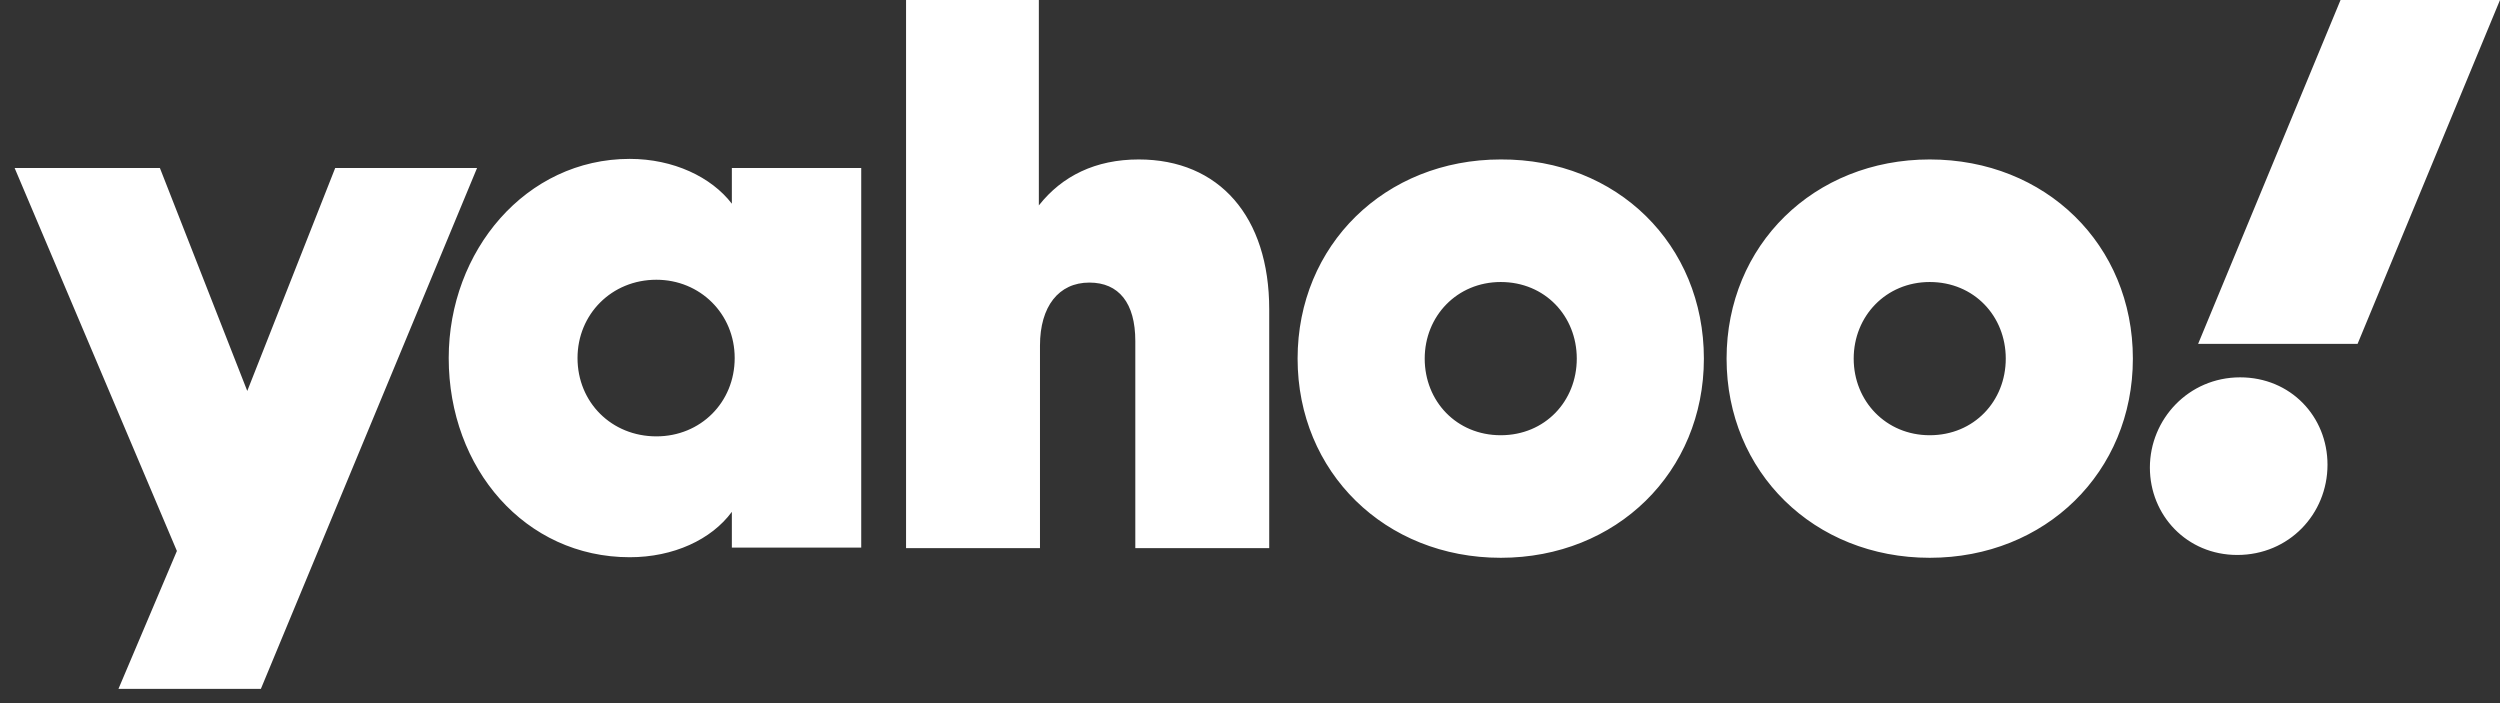 <svg xmlns="http://www.w3.org/2000/svg" width="128" height="36" viewBox="0 0 128 36" fill="none"><rect x="0" y="0" width="128" height="36" fill="#333333" stroke="none"/><path d="M119.836 0L112.544 17.606H120.708L128 0H119.836ZM110.074 23.94C110.074 26.38 111.963 28.414 114.549 28.414C117.192 28.414 119.168 26.322 119.168 23.794C119.168 21.325 117.279 19.32 114.694 19.32C112.05 19.32 110.074 21.47 110.074 23.94ZM102.695 18.361C102.695 16.183 101.068 14.439 98.802 14.439C96.565 14.439 94.909 16.183 94.909 18.361C94.909 20.54 96.565 22.284 98.802 22.284C101.068 22.284 102.695 20.54 102.695 18.361ZM80.731 18.361C80.731 16.183 79.104 14.439 76.838 14.439C74.601 14.439 72.945 16.183 72.945 18.361C72.945 20.54 74.572 22.284 76.838 22.284C79.104 22.284 80.731 20.54 80.731 18.361ZM33.607 22.342C31.312 22.342 29.569 20.599 29.569 18.332C29.569 16.095 31.312 14.323 33.607 14.323C35.844 14.323 37.616 16.066 37.616 18.332C37.616 20.599 35.873 22.342 33.607 22.342ZM0.748 8.6L9.057 28.21L6.065 35.27H13.357L24.426 8.6H17.163L12.66 20.017L8.186 8.6H0.748ZM87.239 18.361C87.239 24.172 82.765 28.559 76.838 28.559C70.911 28.559 66.437 24.172 66.437 18.361C66.437 12.551 70.911 8.164 76.838 8.164C82.794 8.135 87.239 12.522 87.239 18.361ZM109.203 18.361C109.203 24.172 104.729 28.559 98.802 28.559C92.875 28.559 88.401 24.172 88.401 18.361C88.401 12.551 92.875 8.164 98.802 8.164C104.729 8.164 109.203 12.522 109.203 18.361ZM46.39 0V28.065H53.247V17.693C53.247 15.689 54.206 14.468 55.775 14.468C57.285 14.468 58.128 15.514 58.128 17.461V28.065H64.984V15.834C64.984 11.098 62.428 8.164 58.302 8.164C56.094 8.164 54.38 9.006 53.189 10.517V0H46.39ZM37.471 8.6V10.43C36.425 9.065 34.479 8.135 32.242 8.135C26.925 8.135 22.974 12.841 22.974 18.332C22.974 23.998 26.896 28.53 32.242 28.53C34.479 28.53 36.425 27.629 37.471 26.206V28.036H44.095V8.6H37.471Z" fill="white"></path></svg>